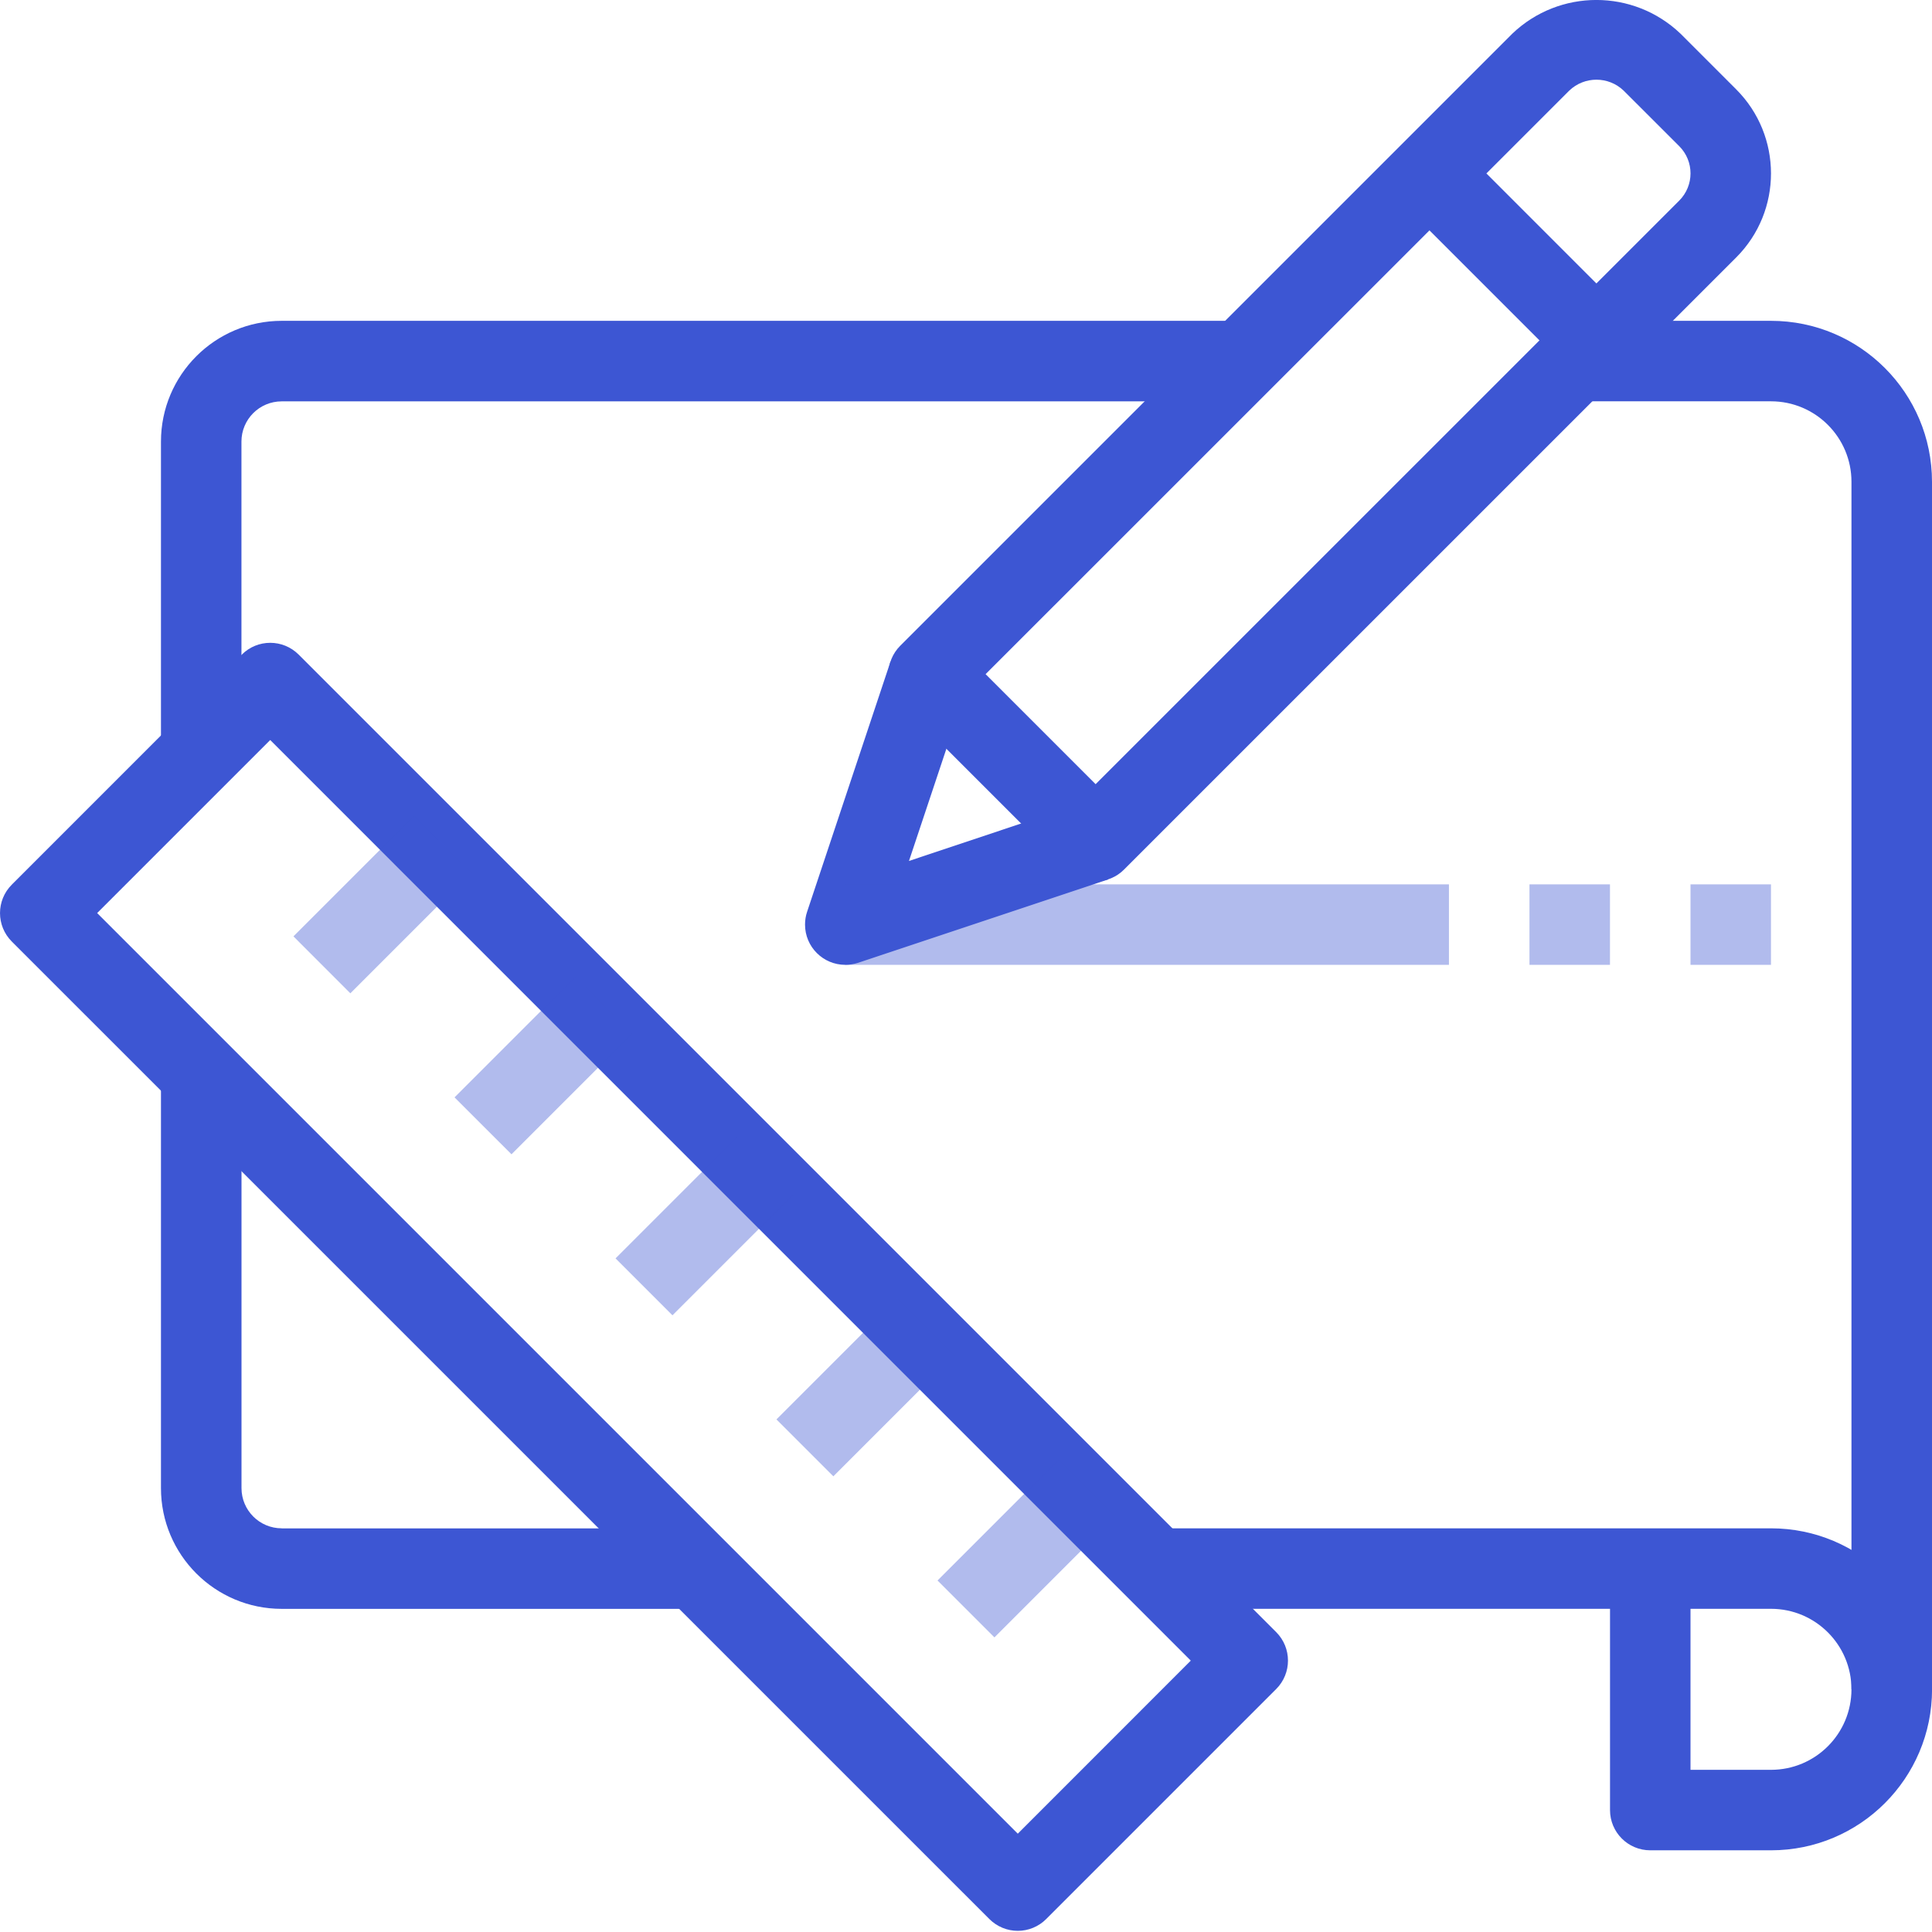 <?xml version="1.0" encoding="utf-8"?>
<!-- Generator: Adobe Illustrator 17.0.0, SVG Export Plug-In . SVG Version: 6.00 Build 0)  -->
<!DOCTYPE svg PUBLIC "-//W3C//DTD SVG 1.1//EN" "http://www.w3.org/Graphics/SVG/1.1/DTD/svg11.dtd">
<svg version="1.1" id="Layer_1" xmlns="http://www.w3.org/2000/svg" xmlns:xlink="http://www.w3.org/1999/xlink" x="0px" y="0px"
	 width="35px" height="35px" viewBox="0 0 35 35" enable-background="new 0 0 35 35" xml:space="preserve">
<title>Group 9</title>
<desc>Created with Sketch.</desc>
<g id="site">
	<g id="lp-cnec-2019-v2" transform="translate(-752, -1399)">
		<g id="Group-9" transform="translate(752, 1399)">
			<path id="Path" fill="#3D56D3" d="M5.104,5.812C3.896,5.812,2.916,6.792,2.916,8v5.833h1.458V8c0-0.403,0.326-0.729,0.729-0.729
				h17.5V5.812H5.104z"/>
			<path id="Path_1_" fill="#3D56D3" d="M5.104,27.687c-0.403,0-0.729-0.326-0.729-0.729v-7.292H2.916v7.292
				c0,1.208,0.979,2.188,2.188,2.188h7.292v-1.458H5.104L5.104,27.687z"/>
			<path id="Shape" fill="#3D56D3" d="M23.12,29.568L5.411,11.859c-0.285-0.285-0.746-0.285-1.031,0l-4.166,4.167
				c-0.285,0.285-0.285,0.746,0,1.031l17.709,17.708c0.137,0.137,0.322,0.214,0.515,0.214c0.193,0,0.379-0.077,0.515-0.214
				l4.166-4.166C23.404,30.314,23.404,29.853,23.12,29.568z M18.438,33.219L1.76,16.541l3.135-3.135l16.677,16.678L18.438,33.219z"
				/>
			<path id="Shape_1_" fill="#3D56D3" d="M32.083,27.687H21.146v1.458h8.021v3.646c0,0.403,0.326,0.729,0.729,0.729h2.188
				c1.611,0,2.917-1.306,2.917-2.917C35,28.993,33.694,27.687,32.083,27.687z M32.083,32.062h-1.458v-2.917h1.458
				c0.805,0,1.458,0.653,1.458,1.458C33.541,31.409,32.889,32.062,32.083,32.062z"/>
			<path id="Path_2_" fill="#3D56D3" d="M32.083,5.812h-3.646v1.458h3.646c0.805,0,1.458,0.653,1.458,1.458v21.875H35V8.729
				C35,7.118,33.694,5.812,32.083,5.812z"/>
			<polygon id="Rectangle" opacity="0.4" fill="#3D56D3" enable-background="new    " points="11.151,22.797 13.339,20.609 
				14.37,21.64 12.182,23.828 			"/>
			<polygon id="Rectangle_1_" opacity="0.4" fill="#3D56D3" enable-background="new    " points="8.234,19.88 10.422,17.692 
				11.453,18.724 9.266,20.911 			"/>
			<polygon id="Rectangle_2_" opacity="0.4" fill="#3D56D3" enable-background="new    " points="14.066,25.714 16.254,23.526 
				17.285,24.557 15.097,26.745 			"/>
			<polygon id="Rectangle_3_" opacity="0.4" fill="#3D56D3" enable-background="new    " points="16.984,28.632 19.172,26.444 
				20.203,27.475 18.015,29.663 			"/>
			<polygon id="Rectangle_4_" opacity="0.4" fill="#3D56D3" enable-background="new    " points="5.316,16.963 7.503,14.776 
				8.535,15.807 6.347,17.995 			"/>
			<path id="Shape_2_" fill="#3D56D3" d="M31.452,1.618L30.444,0.61c-0.853-0.814-2.195-0.814-3.047,0L16.309,11.698
				c-0.285,0.285-0.285,0.746,0,1.031l3.024,3.024c0.136,0.137,0.322,0.214,0.515,0.214c0.193,0,0.379-0.077,0.515-0.214
				L31.452,4.665c0,0,0.001-0.001,0.001-0.001C32.294,3.823,32.293,2.459,31.452,1.618z M30.421,3.634L19.848,14.206l-1.993-1.993
				L28.429,1.641c0.275-0.263,0.709-0.263,0.984,0l1.008,1.007c0,0,0,0,0,0C30.694,2.921,30.693,3.362,30.421,3.634z"/>
			<path id="Path_3_" fill="#3D56D3" d="M19.614,14.546l-3.147,1.051l1.051-3.152l-1.385-0.462l-1.512,4.536
				c-0.025,0.074-0.037,0.152-0.037,0.231c0,0.403,0.327,0.729,0.729,0.729c0.077,0,0.154-0.012,0.227-0.035l4.536-1.512
				L19.614,14.546z"/>
			<polygon id="Rectangle_5_" fill="#3D56D3" points="25.38,3.657 26.412,2.626 29.435,5.65 28.404,6.681 			"/>
			
				<rect id="Rectangle_6_" x="15.312" y="16.021" opacity="0.4" fill="#3D56D3" enable-background="new    " width="10.937" height="1.458"/>
			
				<rect id="Rectangle_7_" x="27.708" y="16.021" opacity="0.4" fill="#3D56D3" enable-background="new    " width="1.458" height="1.458"/>
			
				<rect id="Rectangle_8_" x="30.625" y="16.021" opacity="0.4" fill="#3D56D3" enable-background="new    " width="1.458" height="1.458"/>
		</g>
	</g>
</g>
</svg>
